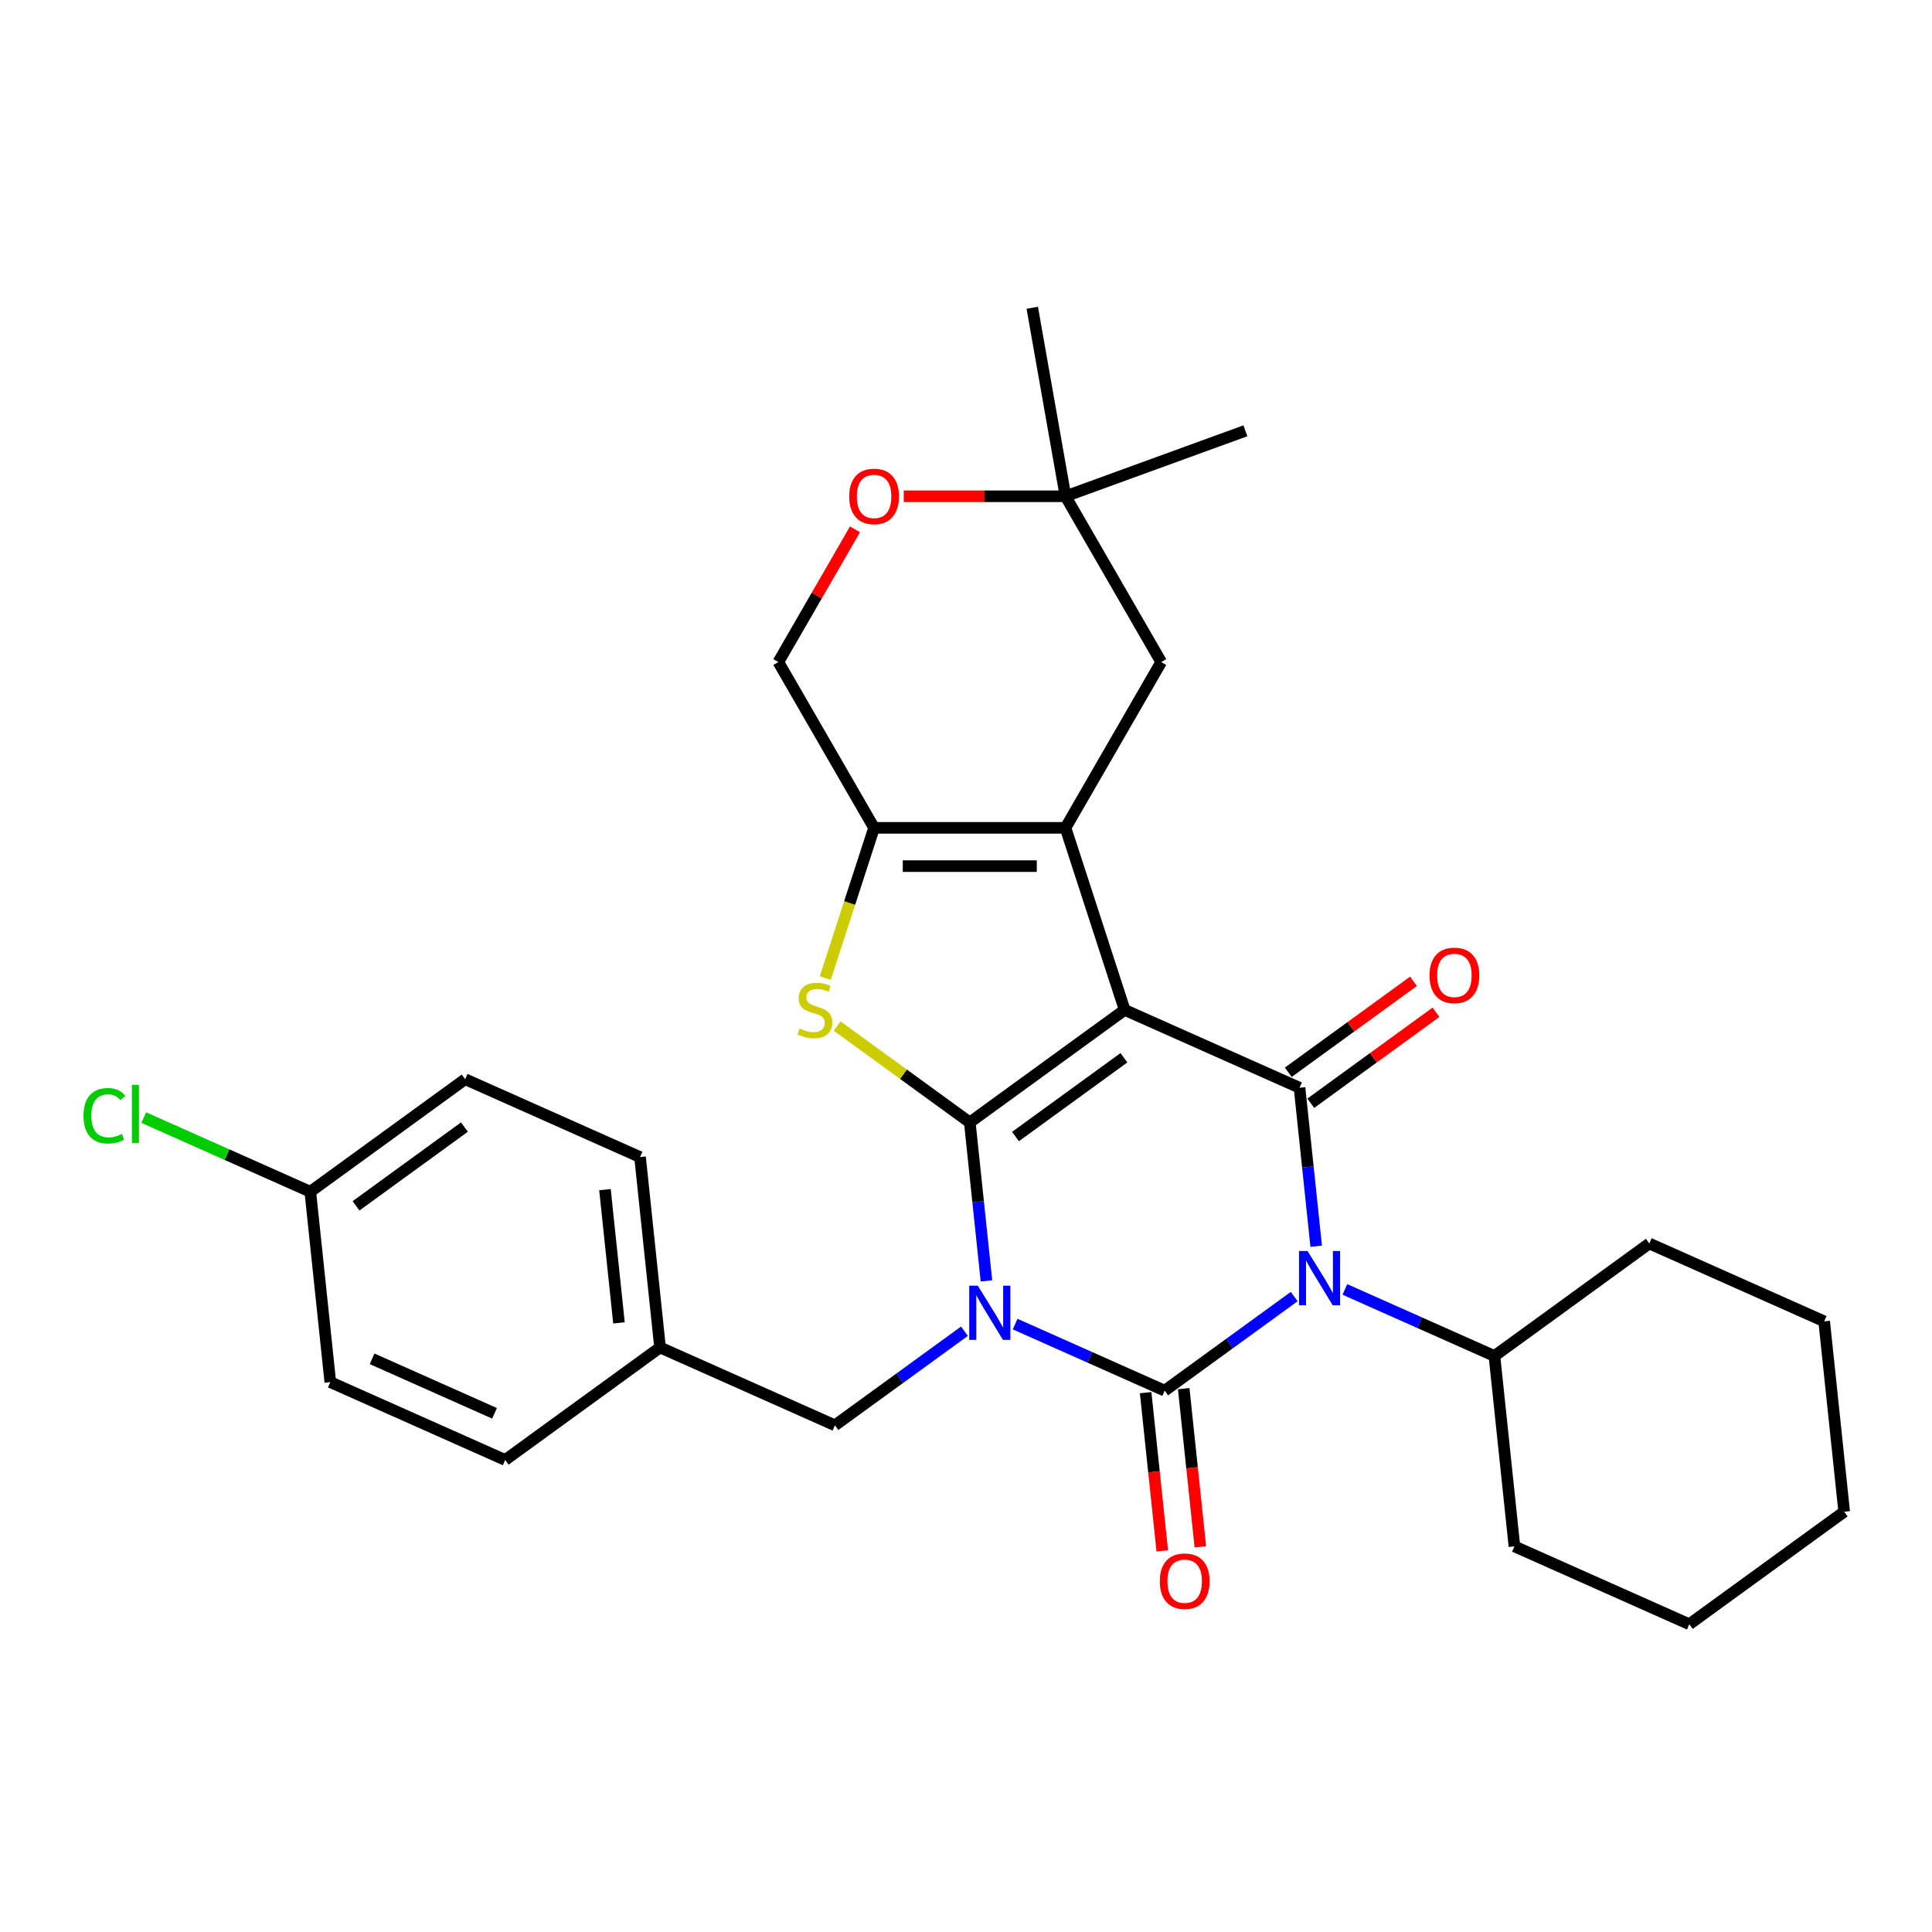 <?xml version='1.0' encoding='iso-8859-1'?>
<svg version='1.1' baseProfile='full'
              xmlns='http://www.w3.org/2000/svg'
                      xmlns:rdkit='http://www.rdkit.org/xml'
                      xmlns:xlink='http://www.w3.org/1999/xlink'
                  xml:space='preserve'
width='1000px' height='1000px' viewBox='0 0 1000 1000'>
<!-- END OF HEADER -->
<rect style='opacity:1.0;fill:#FFFFFF;stroke:none' width='1000' height='1000' x='0' y='0'> </rect>
<path class='bond-1' d='M 510.583,662.995 L 506.272,621.979' style='fill:none;fill-rule:evenodd;stroke:#0000FF;stroke-width:6px;stroke-linecap:butt;stroke-linejoin:miter;stroke-opacity:1' />
<path class='bond-1' d='M 506.272,621.979 L 501.961,580.962' style='fill:none;fill-rule:evenodd;stroke:#000000;stroke-width:6px;stroke-linecap:butt;stroke-linejoin:miter;stroke-opacity:1' />
<path class='bond-2' d='M 525.437,685.343 L 564.136,702.573' style='fill:none;fill-rule:evenodd;stroke:#0000FF;stroke-width:6px;stroke-linecap:butt;stroke-linejoin:miter;stroke-opacity:1' />
<path class='bond-2' d='M 564.136,702.573 L 602.835,719.803' style='fill:none;fill-rule:evenodd;stroke:#000000;stroke-width:6px;stroke-linecap:butt;stroke-linejoin:miter;stroke-opacity:1' />
<path class='bond-8' d='M 499.2,689.034 L 465.679,713.388' style='fill:none;fill-rule:evenodd;stroke:#0000FF;stroke-width:6px;stroke-linecap:butt;stroke-linejoin:miter;stroke-opacity:1' />
<path class='bond-8' d='M 465.679,713.388 L 432.159,737.742' style='fill:none;fill-rule:evenodd;stroke:#000000;stroke-width:6px;stroke-linecap:butt;stroke-linejoin:miter;stroke-opacity:1' />
<path class='bond-0' d='M 582.121,522.723 L 501.961,580.962' style='fill:none;fill-rule:evenodd;stroke:#000000;stroke-width:6px;stroke-linecap:butt;stroke-linejoin:miter;stroke-opacity:1' />
<path class='bond-0' d='M 581.745,547.491 L 525.633,588.258' style='fill:none;fill-rule:evenodd;stroke:#000000;stroke-width:6px;stroke-linecap:butt;stroke-linejoin:miter;stroke-opacity:1' />
<path class='bond-5' d='M 582.121,522.723 L 551.503,428.489' style='fill:none;fill-rule:evenodd;stroke:#000000;stroke-width:6px;stroke-linecap:butt;stroke-linejoin:miter;stroke-opacity:1' />
<path class='bond-30' d='M 582.121,522.723 L 672.638,563.023' style='fill:none;fill-rule:evenodd;stroke:#000000;stroke-width:6px;stroke-linecap:butt;stroke-linejoin:miter;stroke-opacity:1' />
<path class='bond-6' d='M 501.961,580.962 L 467.618,556.011' style='fill:none;fill-rule:evenodd;stroke:#000000;stroke-width:6px;stroke-linecap:butt;stroke-linejoin:miter;stroke-opacity:1' />
<path class='bond-6' d='M 467.618,556.011 L 433.275,531.059' style='fill:none;fill-rule:evenodd;stroke:#CCCC00;stroke-width:6px;stroke-linecap:butt;stroke-linejoin:miter;stroke-opacity:1' />
<path class='bond-3' d='M 602.835,719.803 L 636.356,695.449' style='fill:none;fill-rule:evenodd;stroke:#000000;stroke-width:6px;stroke-linecap:butt;stroke-linejoin:miter;stroke-opacity:1' />
<path class='bond-3' d='M 636.356,695.449 L 669.876,671.095' style='fill:none;fill-rule:evenodd;stroke:#0000FF;stroke-width:6px;stroke-linecap:butt;stroke-linejoin:miter;stroke-opacity:1' />
<path class='bond-10' d='M 592.981,720.839 L 597.284,761.776' style='fill:none;fill-rule:evenodd;stroke:#000000;stroke-width:6px;stroke-linecap:butt;stroke-linejoin:miter;stroke-opacity:1' />
<path class='bond-10' d='M 597.284,761.776 L 601.587,802.713' style='fill:none;fill-rule:evenodd;stroke:#FF0000;stroke-width:6px;stroke-linecap:butt;stroke-linejoin:miter;stroke-opacity:1' />
<path class='bond-10' d='M 612.689,718.767 L 616.992,759.705' style='fill:none;fill-rule:evenodd;stroke:#000000;stroke-width:6px;stroke-linecap:butt;stroke-linejoin:miter;stroke-opacity:1' />
<path class='bond-10' d='M 616.992,759.705 L 621.295,800.642' style='fill:none;fill-rule:evenodd;stroke:#FF0000;stroke-width:6px;stroke-linecap:butt;stroke-linejoin:miter;stroke-opacity:1' />
<path class='bond-4' d='M 681.26,645.056 L 676.949,604.04' style='fill:none;fill-rule:evenodd;stroke:#0000FF;stroke-width:6px;stroke-linecap:butt;stroke-linejoin:miter;stroke-opacity:1' />
<path class='bond-4' d='M 676.949,604.04 L 672.638,563.023' style='fill:none;fill-rule:evenodd;stroke:#000000;stroke-width:6px;stroke-linecap:butt;stroke-linejoin:miter;stroke-opacity:1' />
<path class='bond-13' d='M 696.114,667.404 L 734.813,684.634' style='fill:none;fill-rule:evenodd;stroke:#0000FF;stroke-width:6px;stroke-linecap:butt;stroke-linejoin:miter;stroke-opacity:1' />
<path class='bond-13' d='M 734.813,684.634 L 773.512,701.864' style='fill:none;fill-rule:evenodd;stroke:#000000;stroke-width:6px;stroke-linecap:butt;stroke-linejoin:miter;stroke-opacity:1' />
<path class='bond-12' d='M 678.462,571.039 L 710.863,547.499' style='fill:none;fill-rule:evenodd;stroke:#000000;stroke-width:6px;stroke-linecap:butt;stroke-linejoin:miter;stroke-opacity:1' />
<path class='bond-12' d='M 710.863,547.499 L 743.264,523.958' style='fill:none;fill-rule:evenodd;stroke:#FF0000;stroke-width:6px;stroke-linecap:butt;stroke-linejoin:miter;stroke-opacity:1' />
<path class='bond-12' d='M 666.814,555.007 L 699.215,531.467' style='fill:none;fill-rule:evenodd;stroke:#000000;stroke-width:6px;stroke-linecap:butt;stroke-linejoin:miter;stroke-opacity:1' />
<path class='bond-12' d='M 699.215,531.467 L 731.616,507.926' style='fill:none;fill-rule:evenodd;stroke:#FF0000;stroke-width:6px;stroke-linecap:butt;stroke-linejoin:miter;stroke-opacity:1' />
<path class='bond-9' d='M 551.503,428.489 L 601.044,342.681' style='fill:none;fill-rule:evenodd;stroke:#000000;stroke-width:6px;stroke-linecap:butt;stroke-linejoin:miter;stroke-opacity:1' />
<path class='bond-31' d='M 551.503,428.489 L 452.42,428.489' style='fill:none;fill-rule:evenodd;stroke:#000000;stroke-width:6px;stroke-linecap:butt;stroke-linejoin:miter;stroke-opacity:1' />
<path class='bond-31' d='M 536.641,448.306 L 467.282,448.306' style='fill:none;fill-rule:evenodd;stroke:#000000;stroke-width:6px;stroke-linecap:butt;stroke-linejoin:miter;stroke-opacity:1' />
<path class='bond-7' d='M 427.152,506.255 L 439.786,467.372' style='fill:none;fill-rule:evenodd;stroke:#CCCC00;stroke-width:6px;stroke-linecap:butt;stroke-linejoin:miter;stroke-opacity:1' />
<path class='bond-7' d='M 439.786,467.372 L 452.42,428.489' style='fill:none;fill-rule:evenodd;stroke:#000000;stroke-width:6px;stroke-linecap:butt;stroke-linejoin:miter;stroke-opacity:1' />
<path class='bond-15' d='M 452.42,428.489 L 402.878,342.681' style='fill:none;fill-rule:evenodd;stroke:#000000;stroke-width:6px;stroke-linecap:butt;stroke-linejoin:miter;stroke-opacity:1' />
<path class='bond-16' d='M 432.159,737.742 L 341.642,697.441' style='fill:none;fill-rule:evenodd;stroke:#000000;stroke-width:6px;stroke-linecap:butt;stroke-linejoin:miter;stroke-opacity:1' />
<path class='bond-14' d='M 601.044,342.681 L 551.503,256.873' style='fill:none;fill-rule:evenodd;stroke:#000000;stroke-width:6px;stroke-linecap:butt;stroke-linejoin:miter;stroke-opacity:1' />
<path class='bond-11' d='M 442.546,273.974 L 422.712,308.328' style='fill:none;fill-rule:evenodd;stroke:#FF0000;stroke-width:6px;stroke-linecap:butt;stroke-linejoin:miter;stroke-opacity:1' />
<path class='bond-11' d='M 422.712,308.328 L 402.878,342.681' style='fill:none;fill-rule:evenodd;stroke:#000000;stroke-width:6px;stroke-linecap:butt;stroke-linejoin:miter;stroke-opacity:1' />
<path class='bond-33' d='M 467.778,256.873 L 509.64,256.873' style='fill:none;fill-rule:evenodd;stroke:#FF0000;stroke-width:6px;stroke-linecap:butt;stroke-linejoin:miter;stroke-opacity:1' />
<path class='bond-33' d='M 509.64,256.873 L 551.503,256.873' style='fill:none;fill-rule:evenodd;stroke:#000000;stroke-width:6px;stroke-linecap:butt;stroke-linejoin:miter;stroke-opacity:1' />
<path class='bond-25' d='M 773.512,701.864 L 783.869,800.404' style='fill:none;fill-rule:evenodd;stroke:#000000;stroke-width:6px;stroke-linecap:butt;stroke-linejoin:miter;stroke-opacity:1' />
<path class='bond-26' d='M 773.512,701.864 L 853.672,643.625' style='fill:none;fill-rule:evenodd;stroke:#000000;stroke-width:6px;stroke-linecap:butt;stroke-linejoin:miter;stroke-opacity:1' />
<path class='bond-23' d='M 551.503,256.873 L 534.297,159.295' style='fill:none;fill-rule:evenodd;stroke:#000000;stroke-width:6px;stroke-linecap:butt;stroke-linejoin:miter;stroke-opacity:1' />
<path class='bond-24' d='M 551.503,256.873 L 644.61,222.984' style='fill:none;fill-rule:evenodd;stroke:#000000;stroke-width:6px;stroke-linecap:butt;stroke-linejoin:miter;stroke-opacity:1' />
<path class='bond-19' d='M 341.642,697.441 L 261.482,755.681' style='fill:none;fill-rule:evenodd;stroke:#000000;stroke-width:6px;stroke-linecap:butt;stroke-linejoin:miter;stroke-opacity:1' />
<path class='bond-20' d='M 341.642,697.441 L 331.285,598.901' style='fill:none;fill-rule:evenodd;stroke:#000000;stroke-width:6px;stroke-linecap:butt;stroke-linejoin:miter;stroke-opacity:1' />
<path class='bond-20' d='M 320.38,684.732 L 313.13,615.754' style='fill:none;fill-rule:evenodd;stroke:#000000;stroke-width:6px;stroke-linecap:butt;stroke-linejoin:miter;stroke-opacity:1' />
<path class='bond-17' d='M 160.608,616.84 L 240.768,558.6' style='fill:none;fill-rule:evenodd;stroke:#000000;stroke-width:6px;stroke-linecap:butt;stroke-linejoin:miter;stroke-opacity:1' />
<path class='bond-17' d='M 184.28,624.136 L 240.392,583.368' style='fill:none;fill-rule:evenodd;stroke:#000000;stroke-width:6px;stroke-linecap:butt;stroke-linejoin:miter;stroke-opacity:1' />
<path class='bond-18' d='M 160.608,616.84 L 117.5,597.647' style='fill:none;fill-rule:evenodd;stroke:#000000;stroke-width:6px;stroke-linecap:butt;stroke-linejoin:miter;stroke-opacity:1' />
<path class='bond-18' d='M 117.5,597.647 L 74.392,578.454' style='fill:none;fill-rule:evenodd;stroke:#00CC00;stroke-width:6px;stroke-linecap:butt;stroke-linejoin:miter;stroke-opacity:1' />
<path class='bond-32' d='M 160.608,616.84 L 170.965,715.38' style='fill:none;fill-rule:evenodd;stroke:#000000;stroke-width:6px;stroke-linecap:butt;stroke-linejoin:miter;stroke-opacity:1' />
<path class='bond-22' d='M 261.482,755.681 L 170.965,715.38' style='fill:none;fill-rule:evenodd;stroke:#000000;stroke-width:6px;stroke-linecap:butt;stroke-linejoin:miter;stroke-opacity:1' />
<path class='bond-22' d='M 255.965,731.532 L 192.603,703.322' style='fill:none;fill-rule:evenodd;stroke:#000000;stroke-width:6px;stroke-linecap:butt;stroke-linejoin:miter;stroke-opacity:1' />
<path class='bond-21' d='M 331.285,598.901 L 240.768,558.6' style='fill:none;fill-rule:evenodd;stroke:#000000;stroke-width:6px;stroke-linecap:butt;stroke-linejoin:miter;stroke-opacity:1' />
<path class='bond-28' d='M 783.869,800.404 L 874.386,840.705' style='fill:none;fill-rule:evenodd;stroke:#000000;stroke-width:6px;stroke-linecap:butt;stroke-linejoin:miter;stroke-opacity:1' />
<path class='bond-27' d='M 853.672,643.625 L 944.188,683.925' style='fill:none;fill-rule:evenodd;stroke:#000000;stroke-width:6px;stroke-linecap:butt;stroke-linejoin:miter;stroke-opacity:1' />
<path class='bond-29' d='M 944.188,683.925 L 954.545,782.466' style='fill:none;fill-rule:evenodd;stroke:#000000;stroke-width:6px;stroke-linecap:butt;stroke-linejoin:miter;stroke-opacity:1' />
<path class='bond-34' d='M 874.386,840.705 L 954.545,782.466' style='fill:none;fill-rule:evenodd;stroke:#000000;stroke-width:6px;stroke-linecap:butt;stroke-linejoin:miter;stroke-opacity:1' />
<path  class='atom-0' d='M 506.116 665.472
L 515.311 680.335
Q 516.222 681.801, 517.689 684.457
Q 519.155 687.112, 519.234 687.271
L 519.234 665.472
L 522.96 665.472
L 522.96 693.533
L 519.116 693.533
L 509.247 677.283
Q 508.098 675.381, 506.869 673.201
Q 505.68 671.021, 505.323 670.347
L 505.323 693.533
L 501.677 693.533
L 501.677 665.472
L 506.116 665.472
' fill='#0000FF'/>
<path  class='atom-4' d='M 676.792 647.533
L 685.987 662.396
Q 686.899 663.862, 688.365 666.518
Q 689.832 669.173, 689.911 669.332
L 689.911 647.533
L 693.637 647.533
L 693.637 675.594
L 689.792 675.594
L 679.923 659.344
Q 678.774 657.442, 677.545 655.262
Q 676.356 653.082, 676 652.408
L 676 675.594
L 672.354 675.594
L 672.354 647.533
L 676.792 647.533
' fill='#0000FF'/>
<path  class='atom-7' d='M 413.875 532.354
Q 414.192 532.473, 415.5 533.027
Q 416.808 533.582, 418.235 533.939
Q 419.701 534.256, 421.128 534.256
Q 423.783 534.256, 425.329 532.988
Q 426.875 531.68, 426.875 529.421
Q 426.875 527.875, 426.082 526.924
Q 425.329 525.973, 424.14 525.457
Q 422.951 524.942, 420.969 524.348
Q 418.472 523.595, 416.966 522.881
Q 415.5 522.168, 414.43 520.662
Q 413.399 519.156, 413.399 516.619
Q 413.399 513.092, 415.777 510.912
Q 418.195 508.732, 422.951 508.732
Q 426.201 508.732, 429.887 510.278
L 428.975 513.33
Q 425.606 511.943, 423.07 511.943
Q 420.335 511.943, 418.829 513.092
Q 417.323 514.202, 417.363 516.144
Q 417.363 517.65, 418.116 518.561
Q 418.908 519.473, 420.018 519.988
Q 421.168 520.503, 423.07 521.098
Q 425.606 521.89, 427.113 522.683
Q 428.619 523.476, 429.689 525.101
Q 430.798 526.686, 430.798 529.421
Q 430.798 533.305, 428.183 535.405
Q 425.606 537.466, 421.286 537.466
Q 418.79 537.466, 416.887 536.911
Q 415.024 536.396, 412.805 535.485
L 413.875 532.354
' fill='#CCCC00'/>
<path  class='atom-11' d='M 600.311 818.423
Q 600.311 811.685, 603.641 807.92
Q 606.97 804.155, 613.192 804.155
Q 619.415 804.155, 622.744 807.92
Q 626.073 811.685, 626.073 818.423
Q 626.073 825.239, 622.704 829.124
Q 619.335 832.968, 613.192 832.968
Q 607.009 832.968, 603.641 829.124
Q 600.311 825.279, 600.311 818.423
M 613.192 829.797
Q 617.473 829.797, 619.771 826.944
Q 622.11 824.05, 622.11 818.423
Q 622.11 812.914, 619.771 810.139
Q 617.473 807.325, 613.192 807.325
Q 608.912 807.325, 606.573 810.1
Q 604.275 812.874, 604.275 818.423
Q 604.275 824.09, 606.573 826.944
Q 608.912 829.797, 613.192 829.797
' fill='#FF0000'/>
<path  class='atom-12' d='M 439.539 256.952
Q 439.539 250.214, 442.868 246.449
Q 446.198 242.684, 452.42 242.684
Q 458.642 242.684, 461.972 246.449
Q 465.301 250.214, 465.301 256.952
Q 465.301 263.769, 461.932 267.653
Q 458.563 271.497, 452.42 271.497
Q 446.237 271.497, 442.868 267.653
Q 439.539 263.808, 439.539 256.952
M 452.42 268.327
Q 456.7 268.327, 458.999 265.473
Q 461.337 262.58, 461.337 256.952
Q 461.337 251.443, 458.999 248.668
Q 456.7 245.854, 452.42 245.854
Q 448.14 245.854, 445.801 248.629
Q 443.503 251.403, 443.503 256.952
Q 443.503 262.619, 445.801 265.473
Q 448.14 268.327, 452.42 268.327
' fill='#FF0000'/>
<path  class='atom-13' d='M 739.917 504.863
Q 739.917 498.126, 743.246 494.36
Q 746.575 490.595, 752.798 490.595
Q 759.02 490.595, 762.349 494.36
Q 765.679 498.126, 765.679 504.863
Q 765.679 511.68, 762.31 515.564
Q 758.941 519.409, 752.798 519.409
Q 746.615 519.409, 743.246 515.564
Q 739.917 511.72, 739.917 504.863
M 752.798 516.238
Q 757.078 516.238, 759.377 513.384
Q 761.715 510.491, 761.715 504.863
Q 761.715 499.354, 759.377 496.58
Q 757.078 493.766, 752.798 493.766
Q 748.517 493.766, 746.179 496.54
Q 743.88 499.315, 743.88 504.863
Q 743.88 510.531, 746.179 513.384
Q 748.517 516.238, 752.798 516.238
' fill='#FF0000'/>
<path  class='atom-19' d='M 43.22 577.51
Q 43.22 570.535, 46.47 566.889
Q 49.76 563.203, 55.982 563.203
Q 61.769 563.203, 64.86 567.285
L 62.244 569.425
Q 59.985 566.453, 55.982 566.453
Q 51.741 566.453, 49.482 569.306
Q 47.263 572.12, 47.263 577.51
Q 47.263 583.059, 49.562 585.913
Q 51.9 588.766, 56.418 588.766
Q 59.509 588.766, 63.116 586.903
L 64.226 589.876
Q 62.759 590.827, 60.54 591.382
Q 58.32 591.937, 55.863 591.937
Q 49.76 591.937, 46.47 588.211
Q 43.22 584.486, 43.22 577.51
' fill='#00CC00'/>
<path  class='atom-19' d='M 68.268 561.498
L 71.915 561.498
L 71.915 591.58
L 68.268 591.58
L 68.268 561.498
' fill='#00CC00'/>
</svg>
